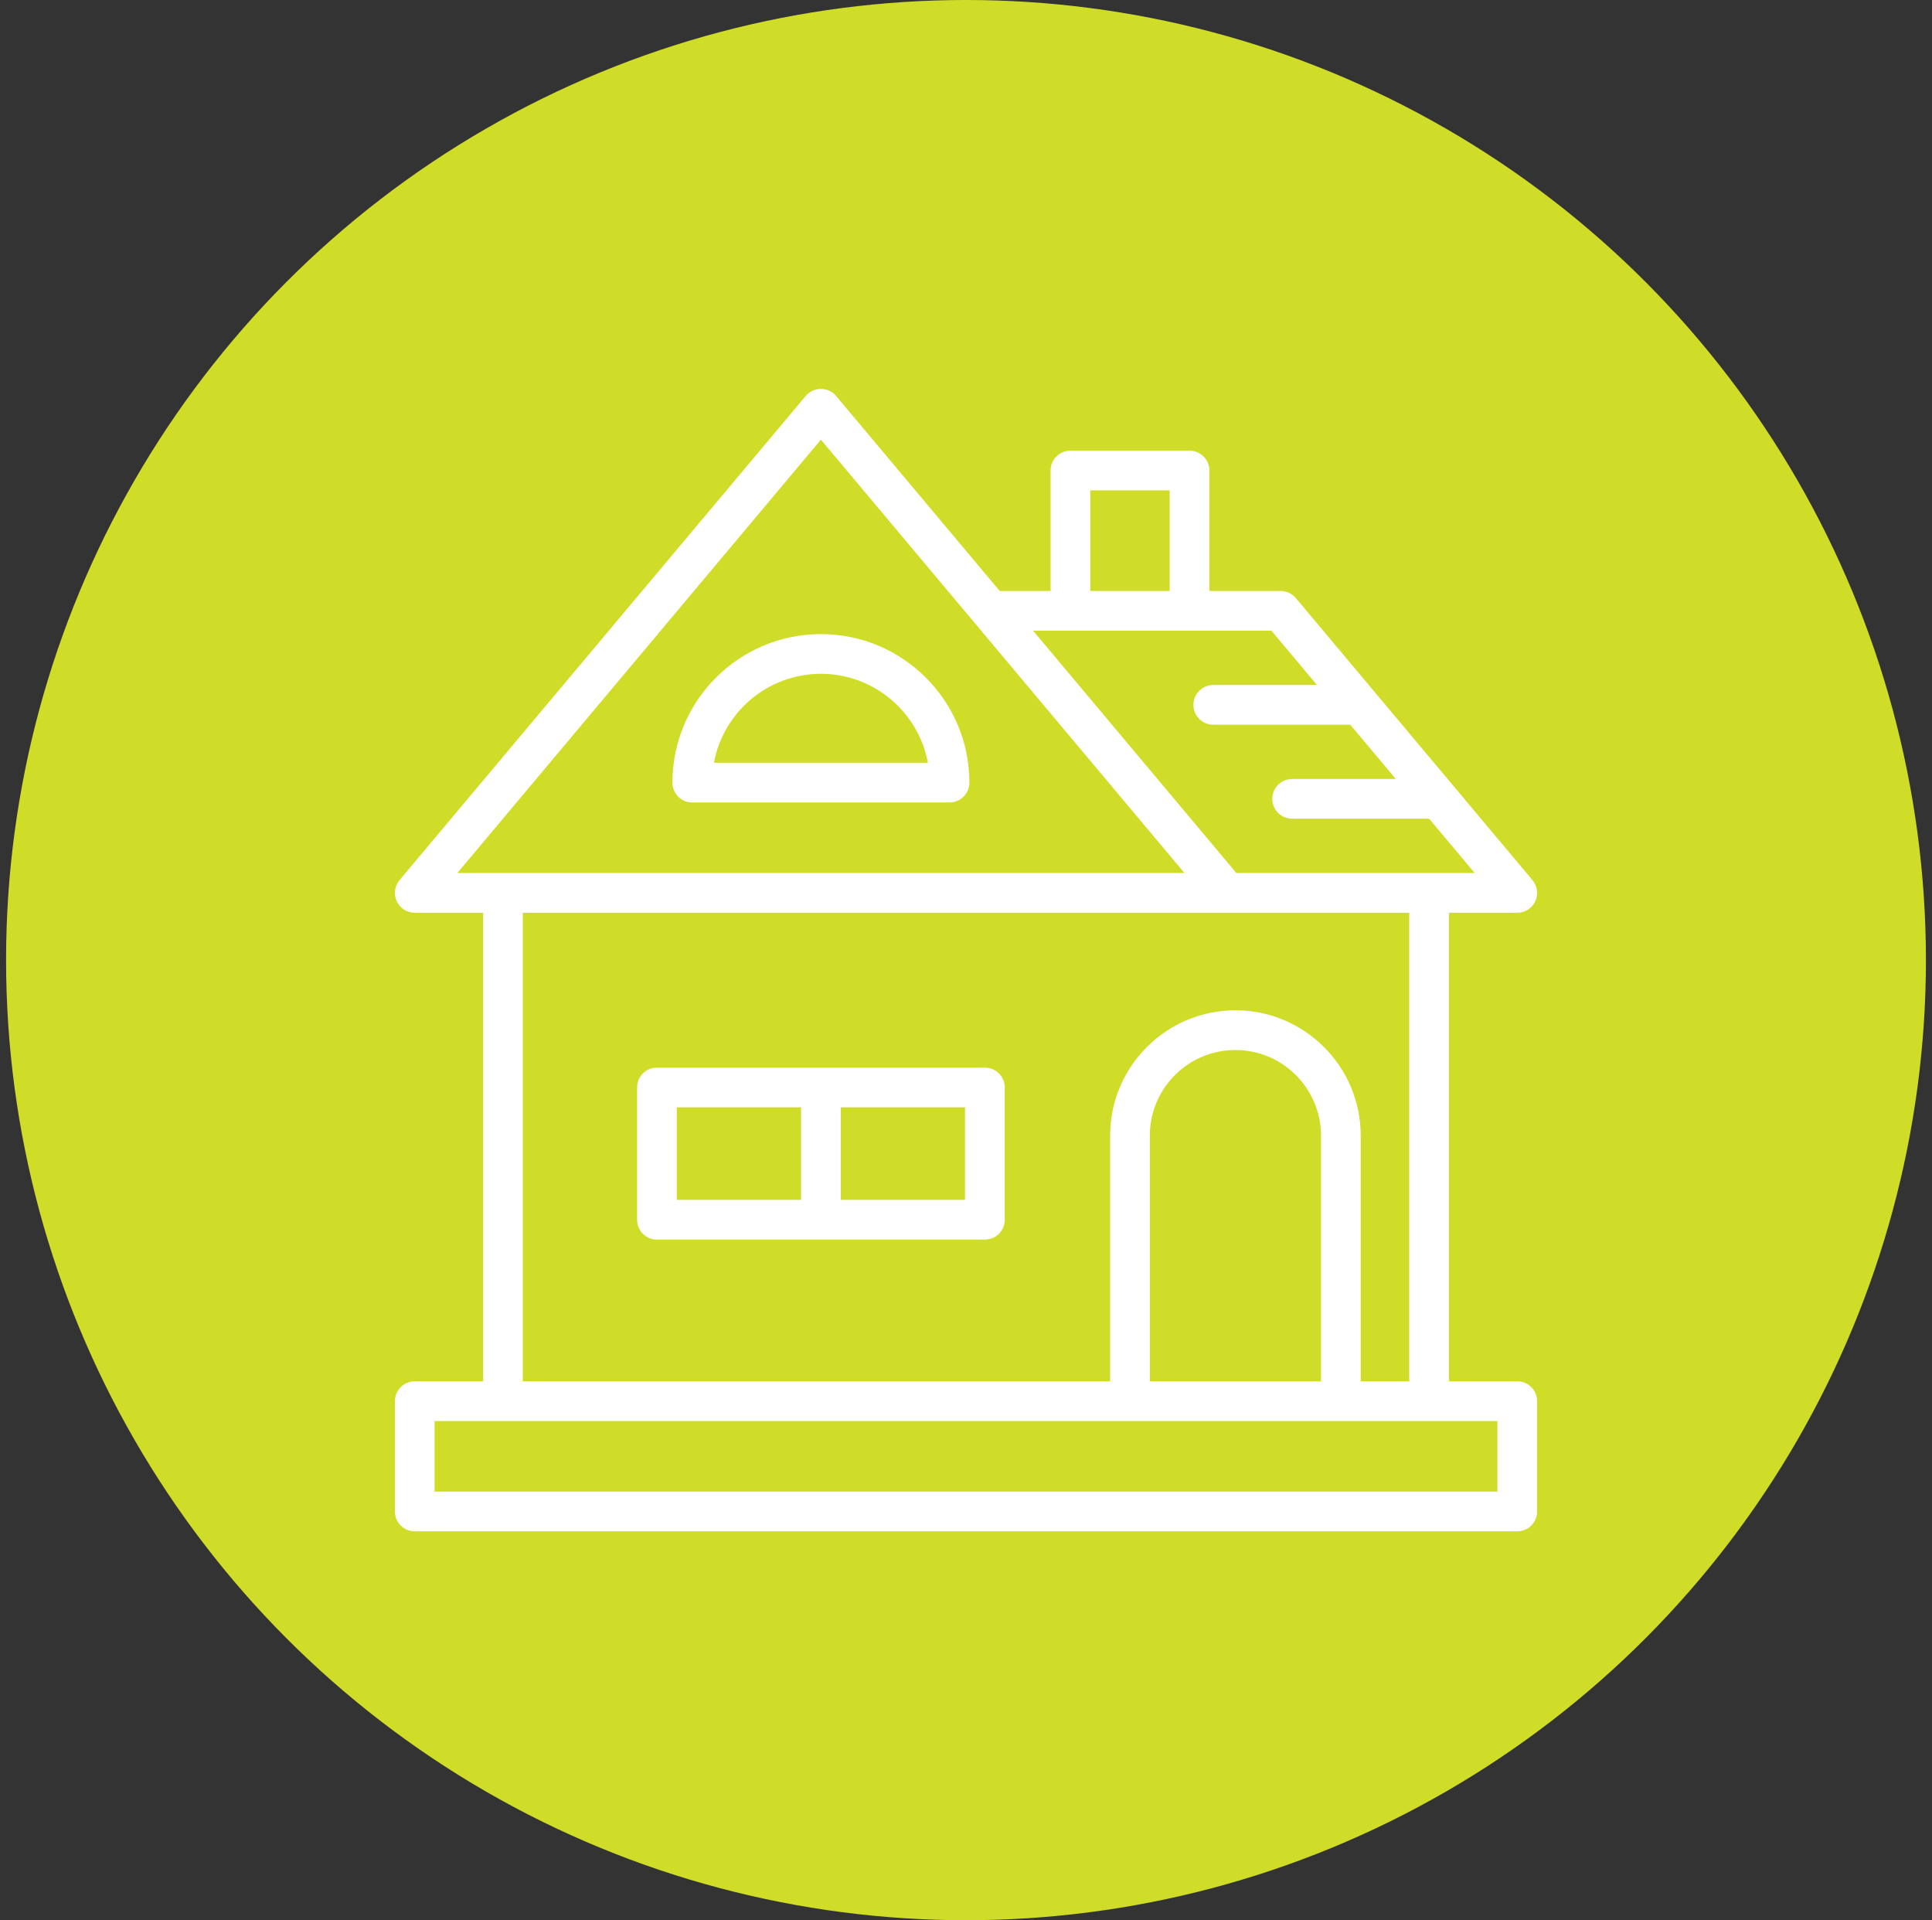 <svg xmlns="http://www.w3.org/2000/svg" width="159" height="158" viewBox="0 0 159 158" fill="none"><rect x="0" y="0" width="159" height="158" fill="#333333" stroke="none"/><circle cx="79.5" cy="79" r="79" fill="#D0DD28"></circle><g clip-path="url(#clip0_1050_31)"><path d="M81.053 87.848H54.066C53.162 87.848 52.432 88.578 52.432 89.482V100.362C52.432 101.266 53.162 101.996 54.066 101.996H81.053C81.957 101.996 82.687 101.266 82.687 100.362V89.482C82.687 88.578 81.957 87.848 81.053 87.848ZM55.699 91.115H65.926V98.729H55.699V91.115ZM79.42 98.729H69.193V91.115H79.42V98.729Z" fill="white"></path><path d="M124.867 113.66H119.241V75.102H124.867C125.502 75.102 126.079 74.736 126.348 74.159C126.616 73.581 126.525 72.906 126.119 72.42L106.647 49.214C106.335 48.844 105.878 48.63 105.395 48.63H99.527V38.714C99.527 37.811 98.797 37.081 97.894 37.081H88.094C87.191 37.081 86.461 37.811 86.461 38.714V48.63H82.276L68.812 32.584C68.503 32.214 68.042 32 67.559 32C67.077 32 66.62 32.214 66.307 32.584L32.881 72.42C32.475 72.906 32.384 73.585 32.652 74.159C32.921 74.732 33.498 75.102 34.133 75.102H39.759V113.66H34.133C33.23 113.66 32.5 114.39 32.5 115.293V124.367C32.5 125.271 33.23 126 34.133 126H124.867C125.771 126 126.5 125.271 126.5 124.367V115.293C126.5 114.39 125.771 113.66 124.867 113.66ZM108.716 113.66H94.627V93.441C94.627 89.558 97.788 86.397 101.672 86.397C105.555 86.397 108.716 89.558 108.716 93.441V113.66ZM101.672 83.13C95.984 83.13 91.361 87.758 91.361 93.441V113.66H43.025V75.102H115.975V113.66H111.983V93.441C111.983 87.754 107.355 83.13 101.672 83.13ZM89.728 40.347H96.26V48.63H89.728V40.347ZM104.637 51.896L108.386 56.364H99.85C98.946 56.364 98.216 57.093 98.216 57.997C98.216 58.901 98.946 59.63 99.85 59.63H111.126L114.875 64.098H106.339C105.435 64.098 104.706 64.827 104.706 65.731C104.706 66.635 105.435 67.364 106.339 67.364H117.615L121.364 71.832H101.748L85.017 51.892H104.633L104.637 51.896ZM67.559 36.174L97.483 71.836H37.636L67.559 36.174ZM123.234 122.734H35.766V116.927H123.234V122.734Z" fill="white"></path><path d="M67.559 52.175C60.82 52.175 55.34 57.656 55.34 64.395C55.34 65.299 56.069 66.029 56.973 66.029H78.146C79.046 66.029 79.779 65.299 79.779 64.395C79.779 57.656 74.299 52.175 67.559 52.175ZM58.755 62.762C59.524 58.603 63.179 55.442 67.559 55.442C71.94 55.442 75.595 58.603 76.364 62.762H58.755Z" fill="white"></path></g><defs><clipPath id="clip0_1050_31"><rect width="94" height="94" fill="white" transform="translate(32.5 32)"></rect></clipPath></defs></svg>
